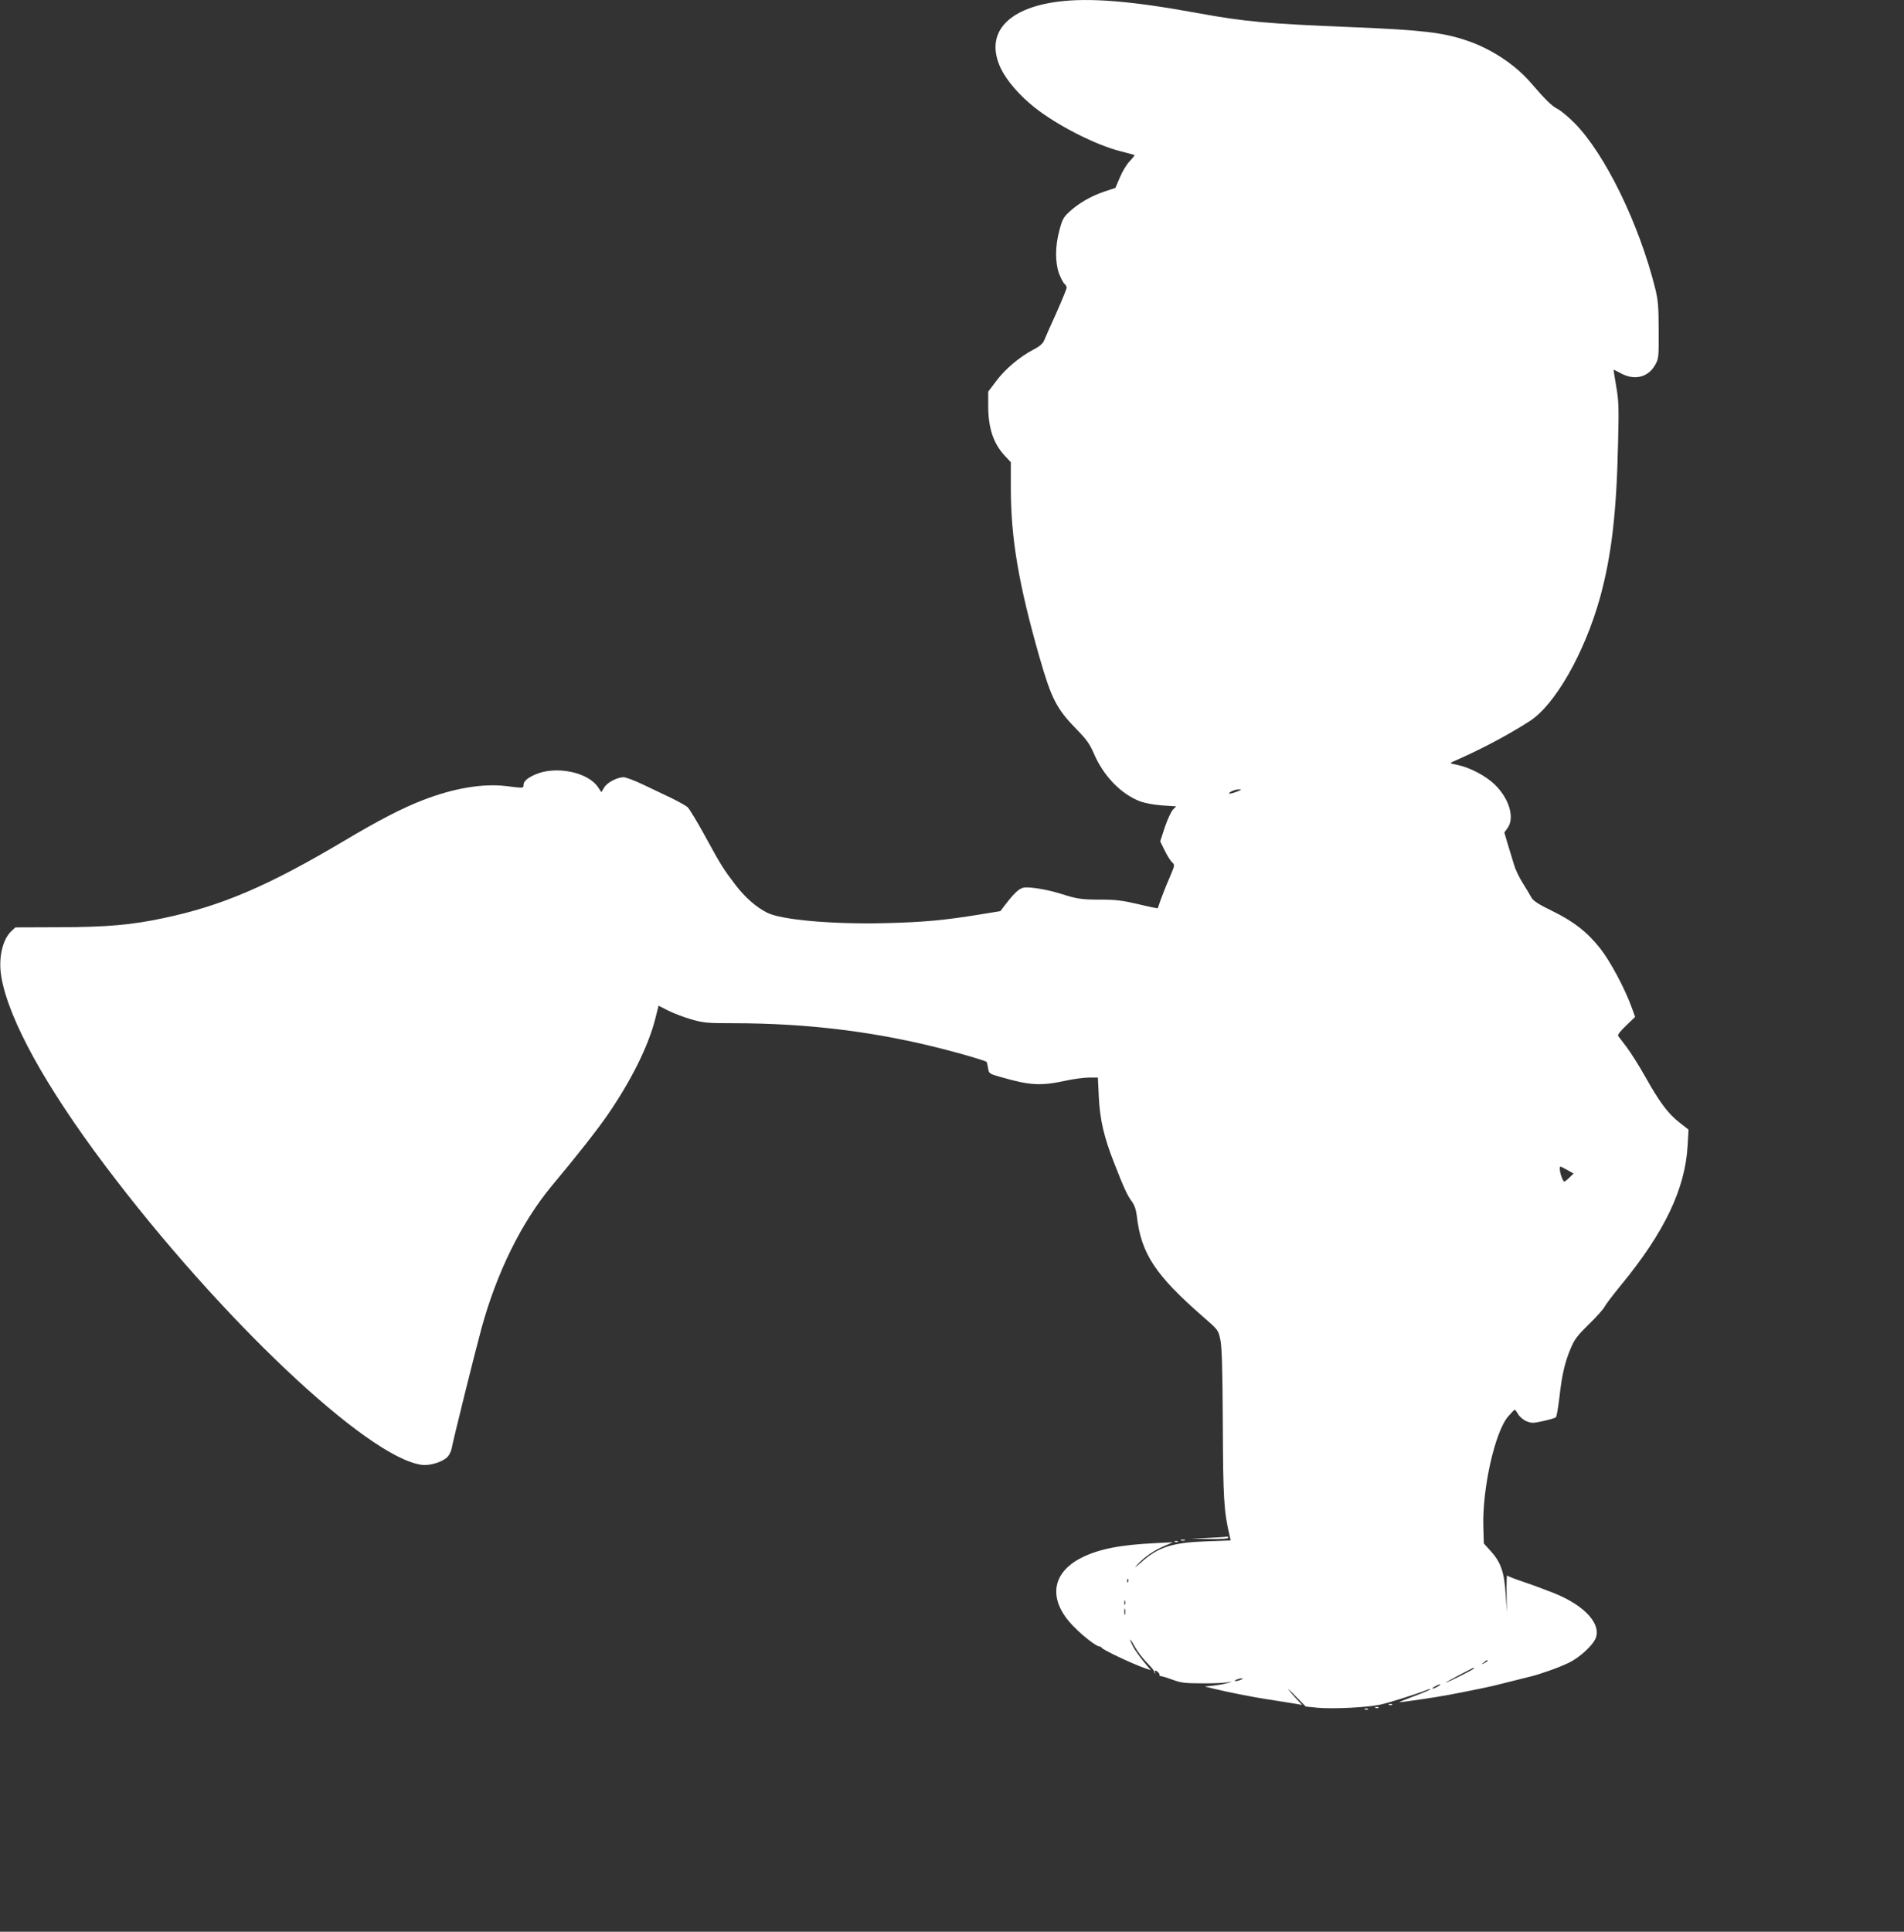 <?xml version="1.0" standalone="no"?>
<!DOCTYPE svg PUBLIC "-//W3C//DTD SVG 20010904//EN"
 "http://www.w3.org/TR/2001/REC-SVG-20010904/DTD/svg10.dtd">
<svg version="1.0" xmlns="http://www.w3.org/2000/svg"
 width="1262pt" height="1280pt" viewBox="0 0 1262 1280"
 preserveAspectRatio="xMidYMid meet">
<rect x="0" y="0" width="1262" height="1280" fill="#333333" stroke="none"/>
<g transform="translate(0,1280) scale(0.1,-0.1)"
fill="#ffffff" stroke="none">
<path d="M7013 12789 c-343 -44 -488 -215 -379 -443 39 -81 123 -178 222 -257
151 -120 408 -251 574 -292 47 -12 87 -23 89 -24 3 -2 -11 -20 -31 -41 -20
-20 -49 -68 -65 -107 l-30 -70 -75 -25 c-88 -30 -171 -78 -232 -135 -37 -34
-46 -51 -64 -121 -29 -105 -29 -214 -2 -288 12 -30 27 -60 35 -66 8 -7 15 -19
15 -26 0 -8 -31 -83 -68 -167 -38 -83 -74 -165 -81 -182 -8 -21 -29 -40 -74
-63 -92 -49 -185 -128 -244 -207 l-53 -70 0 -95 c0 -146 34 -248 110 -330 l40
-43 0 -171 c0 -336 52 -638 191 -1125 78 -271 112 -338 246 -475 64 -65 86
-96 112 -156 64 -151 181 -272 308 -320 33 -12 92 -23 147 -27 l92 -6 -21 -21
c-12 -12 -36 -64 -54 -116 l-31 -95 30 -61 c16 -33 38 -68 49 -78 19 -17 18
-19 -18 -104 -21 -48 -46 -112 -57 -142 -10 -30 -19 -56 -20 -58 -1 -2 -60 10
-130 27 -103 24 -151 30 -242 30 -132 0 -161 4 -262 36 -80 26 -182 45 -240
45 -38 0 -69 -26 -138 -116 l-31 -41 -133 -22 c-239 -39 -379 -52 -638 -58
-348 -8 -680 22 -775 69 -73 37 -146 101 -209 183 -81 106 -97 131 -205 329
-51 93 -102 177 -114 188 -12 10 -60 37 -107 60 -47 22 -131 62 -187 89 -56
27 -115 49 -130 49 -44 -1 -109 -35 -129 -69 l-18 -30 -23 34 c-67 99 -278
142 -413 84 -55 -24 -80 -46 -80 -71 0 -21 1 -21 -113 -7 -155 19 -348 -13
-552 -92 -138 -53 -295 -134 -528 -273 -503 -298 -809 -429 -1195 -510 -213
-45 -373 -59 -689 -60 l-291 -1 -26 -24 c-61 -58 -88 -181 -67 -305 49 -283
293 -725 689 -1251 759 -1008 1736 -1932 2096 -1981 54 -8 141 19 173 53 12
13 25 40 28 61 10 55 150 620 196 789 102 373 266 704 466 945 158 188 308
379 372 473 156 227 268 453 314 633 l22 88 65 -33 c36 -18 105 -44 154 -58
80 -23 106 -25 275 -25 497 0 956 -57 1411 -176 129 -33 260 -73 269 -80 2 -2
7 -21 10 -41 6 -37 7 -38 86 -60 194 -56 264 -60 437 -22 48 10 114 19 146 19
l59 0 6 -127 c7 -151 35 -271 103 -442 64 -164 85 -210 116 -252 18 -25 28
-55 33 -95 28 -251 123 -394 445 -674 95 -83 95 -83 109 -149 10 -50 14 -186
16 -556 2 -489 7 -578 44 -736 l8 -36 -161 -6 c-225 -8 -320 -38 -433 -140
-42 -37 -48 -40 -23 -13 46 50 111 94 180 123 l55 24 -115 -6 c-234 -11 -376
-39 -490 -96 -205 -102 -225 -285 -51 -459 64 -65 149 -130 169 -130 6 0 12
-4 14 -8 5 -13 202 -106 285 -135 l41 -14 -49 59 c-27 33 -58 77 -69 98 -31
61 -23 61 11 0 16 -30 52 -77 79 -105 27 -27 49 -54 49 -58 0 -5 3 -12 7 -15
4 -4 4 -1 0 5 -4 7 -3 13 2 13 12 0 34 -25 27 -31 -2 -3 4 -5 13 -6 9 -1 44
-12 77 -24 50 -19 80 -23 185 -23 69 -1 145 2 170 6 42 7 43 7 10 -3 -19 -6
-61 -14 -95 -18 l-60 -6 70 -17 c87 -21 248 -53 340 -67 39 -6 107 -17 153
-24 l83 -14 -39 41 c-21 23 -44 50 -52 61 -8 11 15 -10 50 -47 l65 -66 79 -8
c109 -9 325 2 416 21 62 14 237 69 315 100 11 5 17 5 13 0 -4 -4 -53 -25 -110
-46 -57 -21 -98 -38 -93 -38 22 0 247 33 330 49 183 35 292 58 335 70 50 13
159 40 200 50 59 13 192 60 258 92 74 36 163 118 180 167 35 103 -96 231 -318
310 -19 7 -44 17 -55 21 -11 5 -63 23 -115 41 -52 17 -97 35 -100 40 -3 5 -5
-49 -4 -119 l2 -127 -8 120 c-9 146 -32 213 -98 286 l-47 52 -3 105 c-9 253
77 637 165 737 21 24 40 44 43 44 3 0 13 -13 22 -29 10 -17 34 -38 55 -47 35
-14 44 -14 112 1 41 9 79 20 84 25 5 5 15 63 23 131 17 152 36 232 74 323 25
61 44 86 120 161 50 48 98 102 106 118 8 16 56 79 107 141 291 354 427 640
443 927 l6 105 -59 46 c-76 59 -133 135 -227 303 -41 73 -97 161 -123 196 -26
35 -52 68 -57 75 -6 7 12 31 52 69 l60 58 -24 66 c-45 124 -142 305 -208 388
-86 109 -176 179 -320 249 -90 44 -122 65 -135 87 -9 17 -35 60 -58 97 -23 36
-48 89 -56 116 -9 28 -27 88 -41 134 l-25 85 22 30 c48 68 10 196 -87 289 -58
56 -163 111 -243 128 -54 11 -56 12 -33 22 177 77 357 171 508 268 169 108
364 450 467 818 76 277 110 559 120 1031 6 234 4 277 -13 373 -10 59 -18 107
-16 107 2 0 24 -11 50 -25 89 -47 178 -25 224 56 24 43 25 50 24 229 0 156 -4
199 -22 275 -107 430 -332 893 -536 1100 -40 40 -90 82 -112 93 -40 21 -78 58
-177 173 -103 120 -260 224 -421 279 -160 55 -299 71 -761 90 -567 23 -713 36
-1030 94 -437 80 -714 102 -922 75z m1187 -5234 c-47 -18 -71 -18 -40 0 14 8
36 14 50 14 22 0 21 -2 -10 -14z m2189 -2508 l41 -23 -30 -29 c-16 -16 -31
-27 -34 -24 -19 22 -37 99 -22 99 2 0 22 -10 45 -23z m-2912 -2729 c-3 -8 -6
-5 -6 6 -1 11 2 17 5 13 3 -3 4 -12 1 -19z m-20 -150 c-3 -7 -5 -2 -5 12 0 14
2 19 5 13 2 -7 2 -19 0 -25z m0 -65 c-3 -10 -5 -2 -5 17 0 19 2 27 5 18 2 -10
2 -26 0 -35z m2403 -308 c0 -2 -10 -9 -22 -15 -22 -11 -22 -10 -4 4 21 17 26
19 26 11z m-90 -50 c0 -6 -177 -95 -187 -94 -6 0 174 96 185 98 1 1 2 -1 2 -4z
m-1545 -75 c-11 -5 -27 -9 -35 -9 -9 0 -8 4 5 9 11 5 27 9 35 9 9 0 8 -4 -5
-9z m1305 -45 c-14 -8 -29 -14 -35 -14 -5 0 1 6 15 14 14 8 30 14 35 14 6 0
-1 -6 -15 -14z"/>
<path d="M8015 2610 l-120 -6 123 -2 c76 -1 122 2 122 8 0 6 -1 9 -2 8 -2 -1
-57 -5 -123 -8z"/>
<path d="M7828 2593 c6 -2 18 -2 25 0 6 3 1 5 -13 5 -14 0 -19 -2 -12 -5z"/>
<path d="M7788 2583 c7 -3 16 -2 19 1 4 3 -2 6 -13 5 -11 0 -14 -3 -6 -6z"/>
<path d="M9208 1503 c7 -3 16 -2 19 1 4 3 -2 6 -13 5 -11 0 -14 -3 -6 -6z"/>
<path d="M9118 1483 c7 -3 16 -2 19 1 4 3 -2 6 -13 5 -11 0 -14 -3 -6 -6z"/>
<path d="M9048 1473 c7 -3 16 -2 19 1 4 3 -2 6 -13 5 -11 0 -14 -3 -6 -6z"/>
</g>
</svg>
